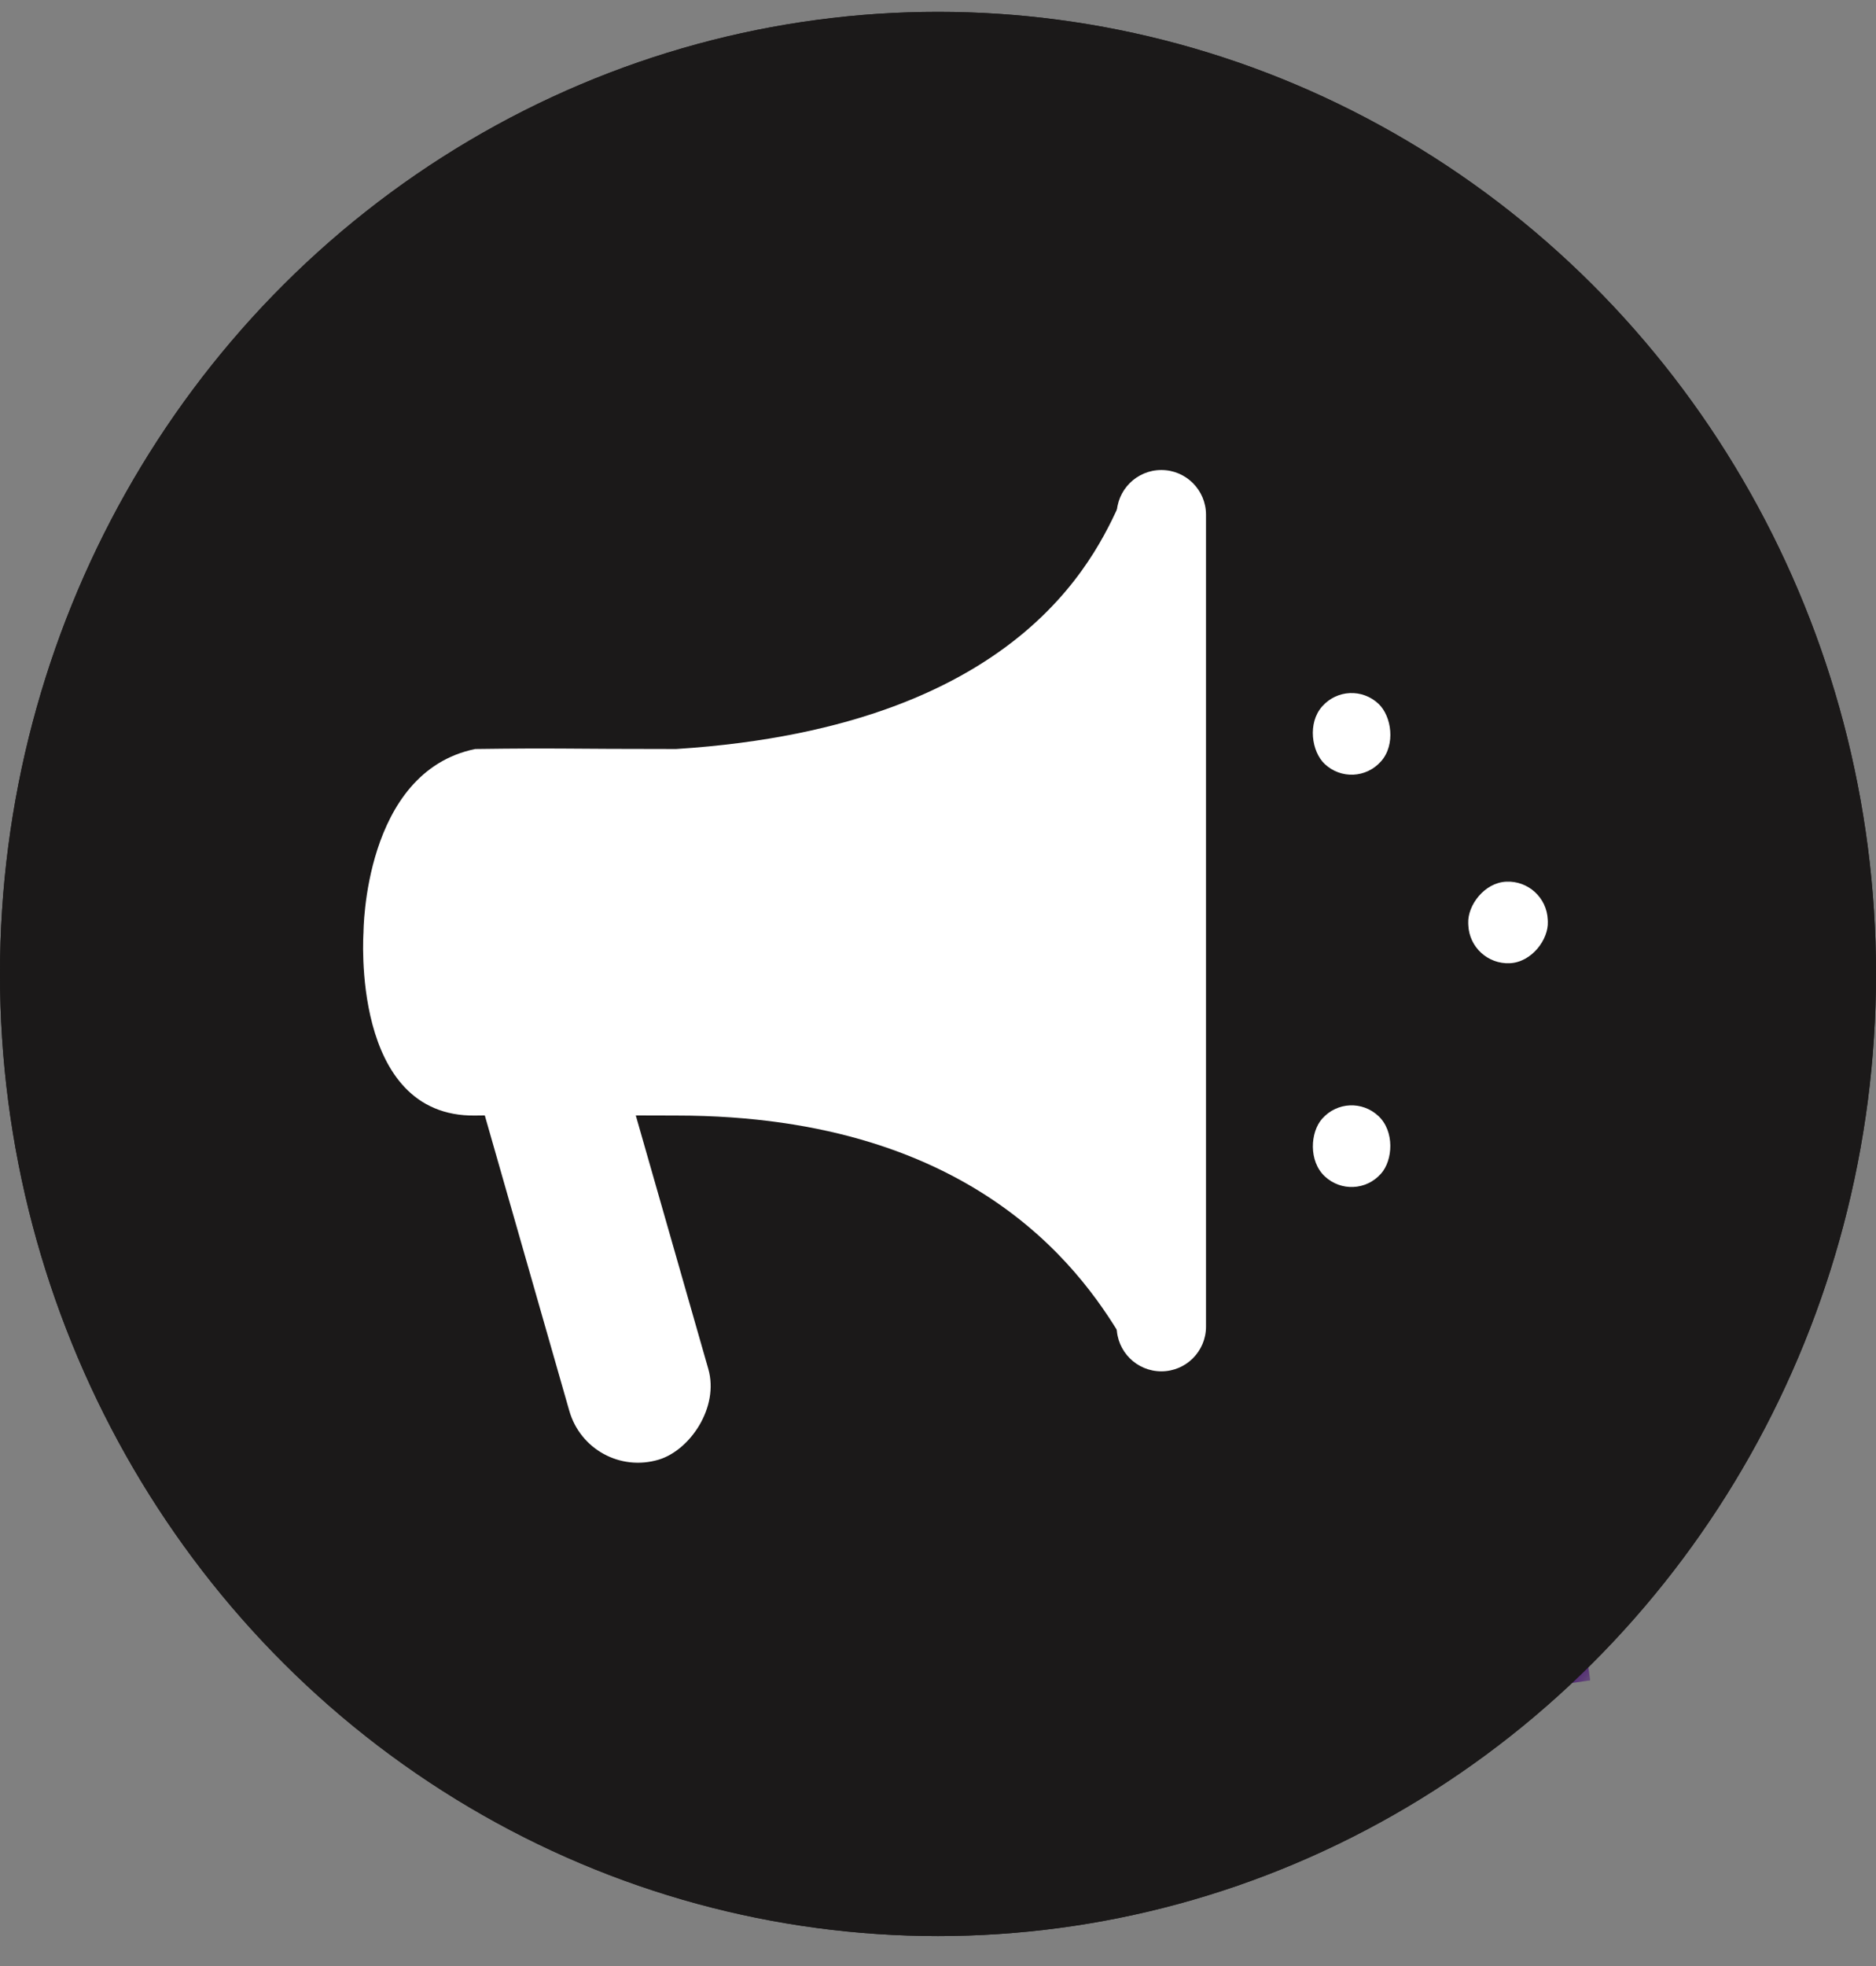 <?xml version="1.0" encoding="UTF-8"?> <svg xmlns="http://www.w3.org/2000/svg" width="42" height="44" viewBox="0 0 42 44" fill="none"><rect x="0" y="0" width="42" height="44" fill="#808080" stroke="none"/> <mask id="mask0_123_4848" style="mask-type:alpha" maskUnits="userSpaceOnUse" x="0" y="0" width="43" height="44"> <path d="M41.5 21.797C41.5 33.425 32.31 42.829 21 42.829C9.69 42.829 0.5 33.425 0.5 21.797C0.5 10.17 9.69 0.766 21 0.766C32.31 0.766 41.5 10.17 41.5 21.797Z" stroke="#6F00C7"></path> </mask> <g mask="url(#mask0_123_4848)"> <path fill-rule="evenodd" clip-rule="evenodd" d="M20.005 0.762L20.147 2.223C20.459 5.426 20.008 8.518 18.945 11.326C14.919 9.06 10.366 7.626 5.523 7.244L5.366 9.237C9.983 9.602 14.318 10.985 18.141 13.169C14.955 19.573 8.454 24.114 0.742 24.387L0.813 26.386C9.221 26.088 16.321 21.173 19.85 14.222C23.066 16.35 25.858 19.07 28.069 22.235C23.018 27.658 20.644 35.388 22.357 43.146L24.31 42.715C22.782 35.797 24.809 28.904 29.196 23.969C31.27 27.411 32.69 31.303 33.281 35.481L33.621 37.887L35.601 37.607L35.261 35.201C34.607 30.571 32.996 26.27 30.639 22.496C33.174 20.146 36.317 18.384 39.898 17.482L41.078 17.185L40.589 15.245L39.41 15.543C35.601 16.502 32.246 18.35 29.514 20.814C27.127 17.472 24.128 14.608 20.684 12.377C21.947 9.201 22.494 5.68 22.137 2.029L21.995 0.568L20.005 0.762Z" fill="#430C70"></path> </g> <ellipse cx="21" cy="21.797" rx="21" ry="21.532" fill="#1B1919"></ellipse> <rect x="17.061" y="32.874" width="7.214" height="1.827" rx="0.914" fill="white"></rect> <rect width="1.805" height="1.805" rx="0.903" transform="matrix(0.698 -0.716 0.698 0.716 27.366 13.672)" fill="white"></rect> <rect width="1.805" height="1.805" rx="0.903" transform="matrix(-0.698 -0.716 -0.698 0.716 14.521 13.672)" fill="white"></rect> <rect width="1.827" height="1.782" rx="0.891" transform="matrix(0 -1 -1 0 21.459 10.296)" fill="white"></rect> <rect x="17.061" y="29.847" width="7.214" height="1.827" rx="0.914" fill="white"></rect> <path d="M28.397 20.722C28.397 23.568 26.934 26.063 24.738 27.461C24.442 27.649 24.181 27.897 24.048 28.221C23.71 29.042 23.604 29.838 23.604 30.529C23.604 32.575 22.972 31.254 20.668 31.254C18.363 31.254 17.714 32.346 17.714 30.529C17.714 29.564 17.621 28.96 17.295 28.218C17.154 27.897 16.893 27.649 16.597 27.461C14.401 26.063 12.938 23.568 12.938 20.722C12.938 16.345 16.399 12.797 20.668 12.797C24.936 12.797 28.397 16.345 28.397 20.722Z" fill="white"></path> <mask id="mask1_123_4848" style="mask-type:alpha" maskUnits="userSpaceOnUse" x="0" y="0" width="43" height="44"> <path d="M41.5 21.797C41.5 33.425 32.31 42.829 21 42.829C9.69 42.829 0.5 33.425 0.5 21.797C0.5 10.17 9.69 0.766 21 0.766C32.31 0.766 41.5 10.17 41.5 21.797Z" stroke="#6F00C7"></path> </mask> <g mask="url(#mask1_123_4848)"> <path fill-rule="evenodd" clip-rule="evenodd" d="M20.005 0.762L20.147 2.223C20.459 5.426 20.008 8.518 18.945 11.326C14.919 9.06 10.366 7.626 5.523 7.244L5.366 9.237C9.983 9.602 14.318 10.985 18.141 13.169C14.955 19.573 8.454 24.114 0.742 24.387L0.813 26.386C9.221 26.088 16.321 21.173 19.85 14.222C23.066 16.35 25.858 19.07 28.069 22.235C23.018 27.658 20.644 35.388 22.357 43.146L24.31 42.715C22.782 35.797 24.809 28.904 29.196 23.969C31.27 27.411 32.69 31.303 33.281 35.481L33.621 37.887L35.601 37.607L35.261 35.201C34.607 30.571 32.996 26.27 30.639 22.496C33.174 20.146 36.317 18.384 39.898 17.482L41.078 17.185L40.589 15.245L39.41 15.543C35.601 16.502 32.246 18.35 29.514 20.814C27.127 17.472 24.128 14.608 20.684 12.377C21.947 9.201 22.494 5.68 22.137 2.029L21.995 0.568L20.005 0.762Z" fill="#430C70"></path> </g> <ellipse cx="21" cy="21.797" rx="21" ry="21.532" fill="#1B1919"></ellipse> <rect width="1.803" height="1.807" rx="0.902" transform="matrix(0.729 0.684 -0.666 0.746 30.204 24.361)" fill="white"></rect> <rect width="1.807" height="1.803" rx="0.902" transform="matrix(0.666 -0.746 -0.729 -0.684 30.315 17.715)" fill="white"></rect> <rect width="1.782" height="1.827" rx="0.891" transform="matrix(0.999 -0.045 -0.043 -0.999 32.911 21.597)" fill="white"></rect> <path d="M26 30.691C25.448 30.691 25 30.243 25 29.691L25 11.519C25 10.967 25.448 10.519 26 10.519V10.519C26.552 10.519 27 10.967 27 11.519L27 29.691C27 30.243 26.552 30.691 26 30.691V30.691Z" fill="white"></path> <rect width="10.282" height="3.249" rx="1.625" transform="matrix(0.275 0.961 -0.958 0.288 13.477 22.318)" fill="white"></rect> <path d="M10.638 16.763C12.571 16.737 12.638 16.764 15.138 16.763C23.138 16.251 24.638 12.15 25.138 11.124C25.72 9.932 25.618 21.387 25.638 22.915C25.658 24.443 26.5 27.949 26 29.487C25.944 29.66 25.467 30.545 25.201 30.09C24.355 28.646 21.985 24.966 15.138 24.966C12.758 24.966 12.571 24.94 10.638 24.966C7.841 25.004 8.138 20.865 8.138 20.865C8.138 20.865 8.138 17.276 10.638 16.763Z" fill="white"></path> </svg> 